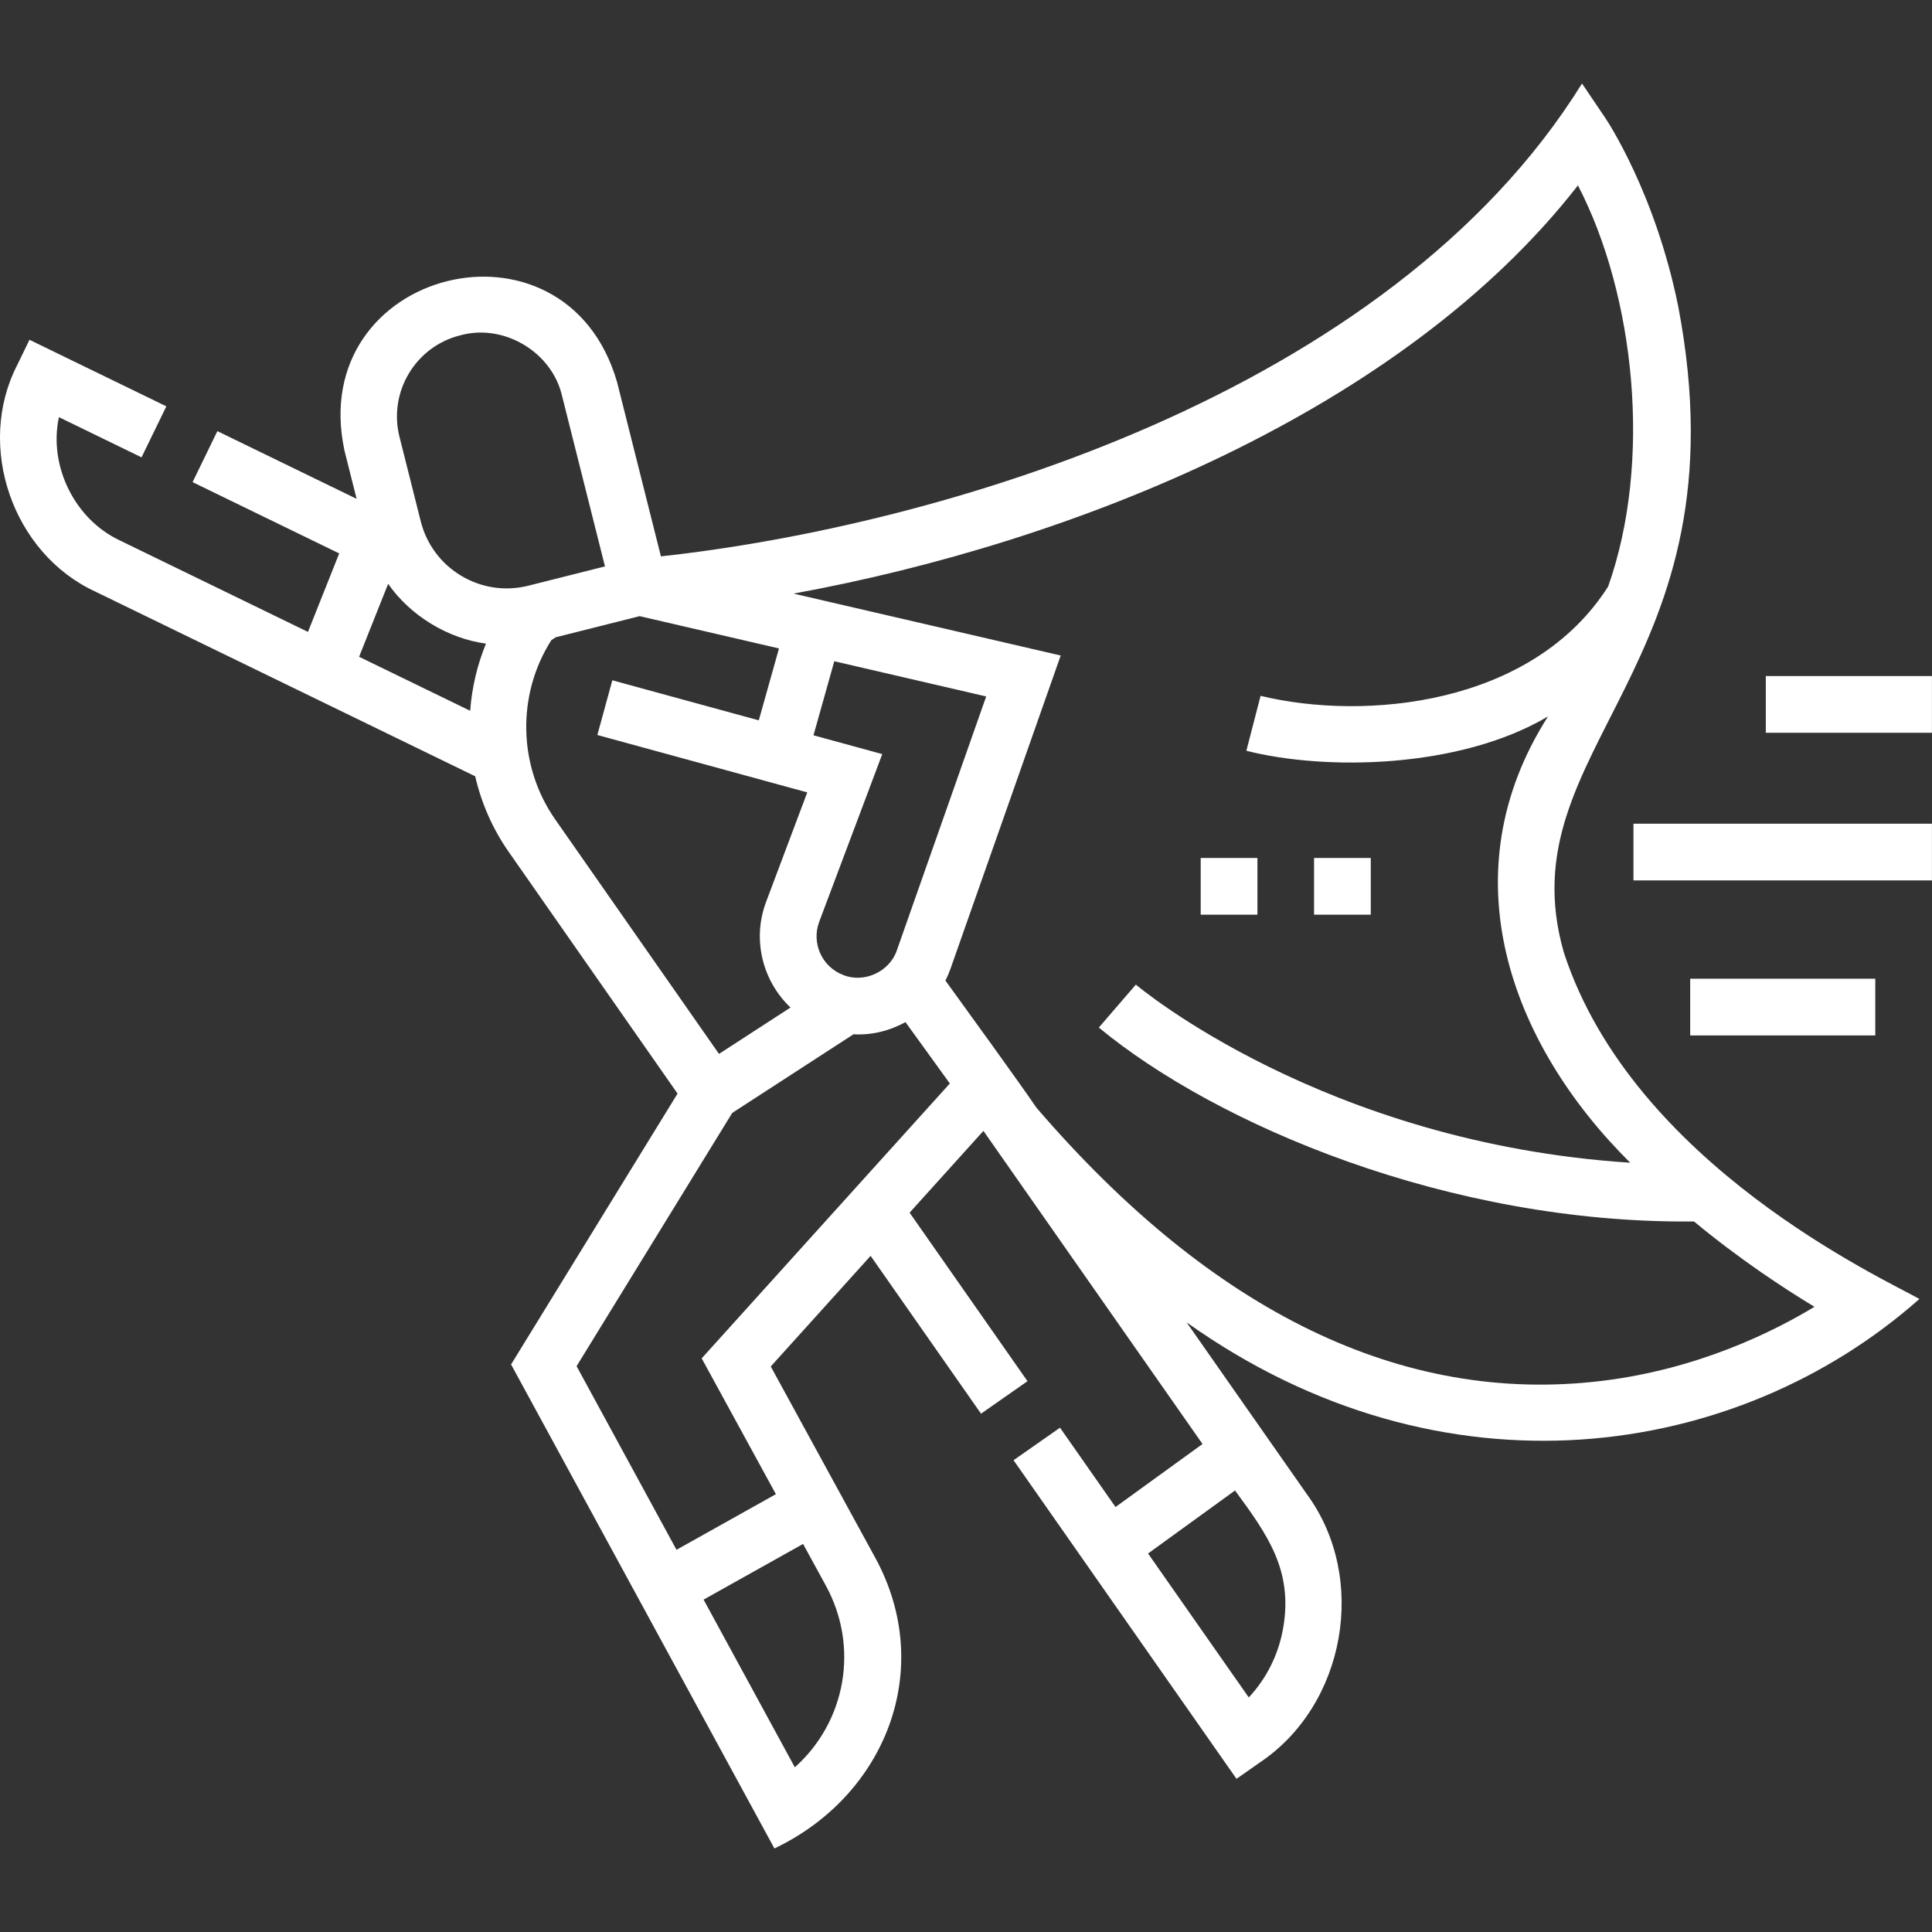 <svg width="100" height="100" viewBox="0 0 100 100" fill="none" xmlns="http://www.w3.org/2000/svg">
<rect x="0" y="0" width="100" height="100" fill="#333333" stroke="none"/>
<path d="M62.148 44.408H65.084V47.344H62.148V44.408Z" fill="white"/>
<path d="M68.016 44.408H70.951V47.344H68.016V44.408Z" fill="white"/>
<path d="M80.941 49.29C77.892 38.63 90.46 34.651 86.862 15.847C85.67 9.97 83.181 6.24 83.075 6.084L81.885 4.322C71.862 20.464 48.48 27.242 34.209 28.797L31.939 19.775C29.261 10.528 15.812 13.927 17.831 23.326C17.831 23.326 18.458 25.82 18.458 25.82L11.251 22.315L9.968 24.955L17.557 28.645L15.94 32.708L6.218 27.98C3.866 26.887 2.506 24.112 3.05 21.592L7.326 23.672L8.61 21.032L1.526 17.587L0.884 18.908C-1.262 23.102 0.655 28.649 4.935 30.621L24.596 40.18C24.914 41.561 25.492 42.892 26.33 44.092L35.07 56.604L26.453 70.623L40.084 95.676C45.851 92.929 48.426 86.383 45.316 80.653L39.894 70.728L45.063 65.003L50.778 73.172L53.183 71.49L47.081 62.767L50.902 58.534L62.242 74.741L57.739 78.003L54.866 73.897L52.461 75.58L64.001 92.072L65.203 91.23C69.654 88.252 70.817 81.679 67.655 77.356C67.655 77.356 61.42 68.446 61.42 68.446C74.674 77.876 89.911 75.593 99.349 67.234C97.543 66.208 84.51 60.267 80.941 49.29ZM46.426 49.175C46.062 50.285 44.737 50.904 43.653 50.469C42.548 50.053 41.987 48.816 42.402 47.711L45.666 39.032L42.106 38.059L43.183 34.226L51.045 36.048L46.426 49.175ZM23.809 17.36C26.062 16.729 28.564 18.206 29.092 20.492L31.313 29.317L27.35 30.315C26.161 30.614 24.927 30.433 23.874 29.803C22.822 29.174 22.078 28.173 21.778 26.984L20.677 22.61C20.095 20.296 21.504 17.94 23.809 17.36ZM20.09 30.219C21.236 31.864 23.166 33.044 25.154 33.314C24.697 34.429 24.423 35.604 24.337 36.79L18.587 33.995L20.09 30.219ZM28.538 33.134L28.766 32.985L33.109 31.892L40.32 33.563L39.275 37.285L31.694 35.212L30.919 38.043L41.784 41.014L39.654 46.678C38.915 48.644 39.48 50.787 40.916 52.15L37.215 54.55L28.736 42.411C26.809 39.651 26.739 35.959 28.538 33.134ZM41.14 91.475L36.418 82.796L41.567 79.914L42.741 82.062C44.498 85.267 43.763 89.137 41.14 91.475ZM40.16 77.338L35.015 80.217L29.844 70.713L37.9 57.605L44.177 53.534C45.099 53.591 46.043 53.36 46.867 52.904L49.163 56.081L36.319 70.308L40.16 77.338ZM66.412 84.291C66.172 85.647 65.555 86.876 64.636 87.859L59.423 80.409L63.925 77.147C65.602 79.438 66.945 81.281 66.412 84.291ZM82.882 71.478C72.605 72.711 62.769 67.951 53.642 57.329C52.752 56.019 49.907 52.096 48.936 50.756C49.034 50.561 49.121 50.359 49.195 50.15L54.902 33.929L41.073 30.725C55.553 28.083 72.579 21.277 81.674 9.596C84.628 15.291 85.529 23.902 83.237 30.358C79.315 36.519 70.646 37.325 65.247 36.017L64.512 38.859C68.602 39.9 75.556 39.791 80.126 37.082C74.937 45.206 78.138 53.993 84.379 60.182C68.53 59.16 58.894 51.05 58.792 50.963L56.875 53.186C62.932 58.198 74.973 63.353 87.681 63.223C90.047 65.184 92.334 66.684 93.917 67.639C91.766 68.943 87.863 70.88 82.882 71.478Z" fill="white"/>
<path d="M91.398 34.992H99.997V37.928H91.398V34.992Z" fill="white"/>
<path d="M84.547 42.635H99.997V45.57H84.547V42.635Z" fill="white"/>
<path d="M87.484 50.658H97.064V53.594H87.484V50.658Z" fill="white"/>
</svg>
